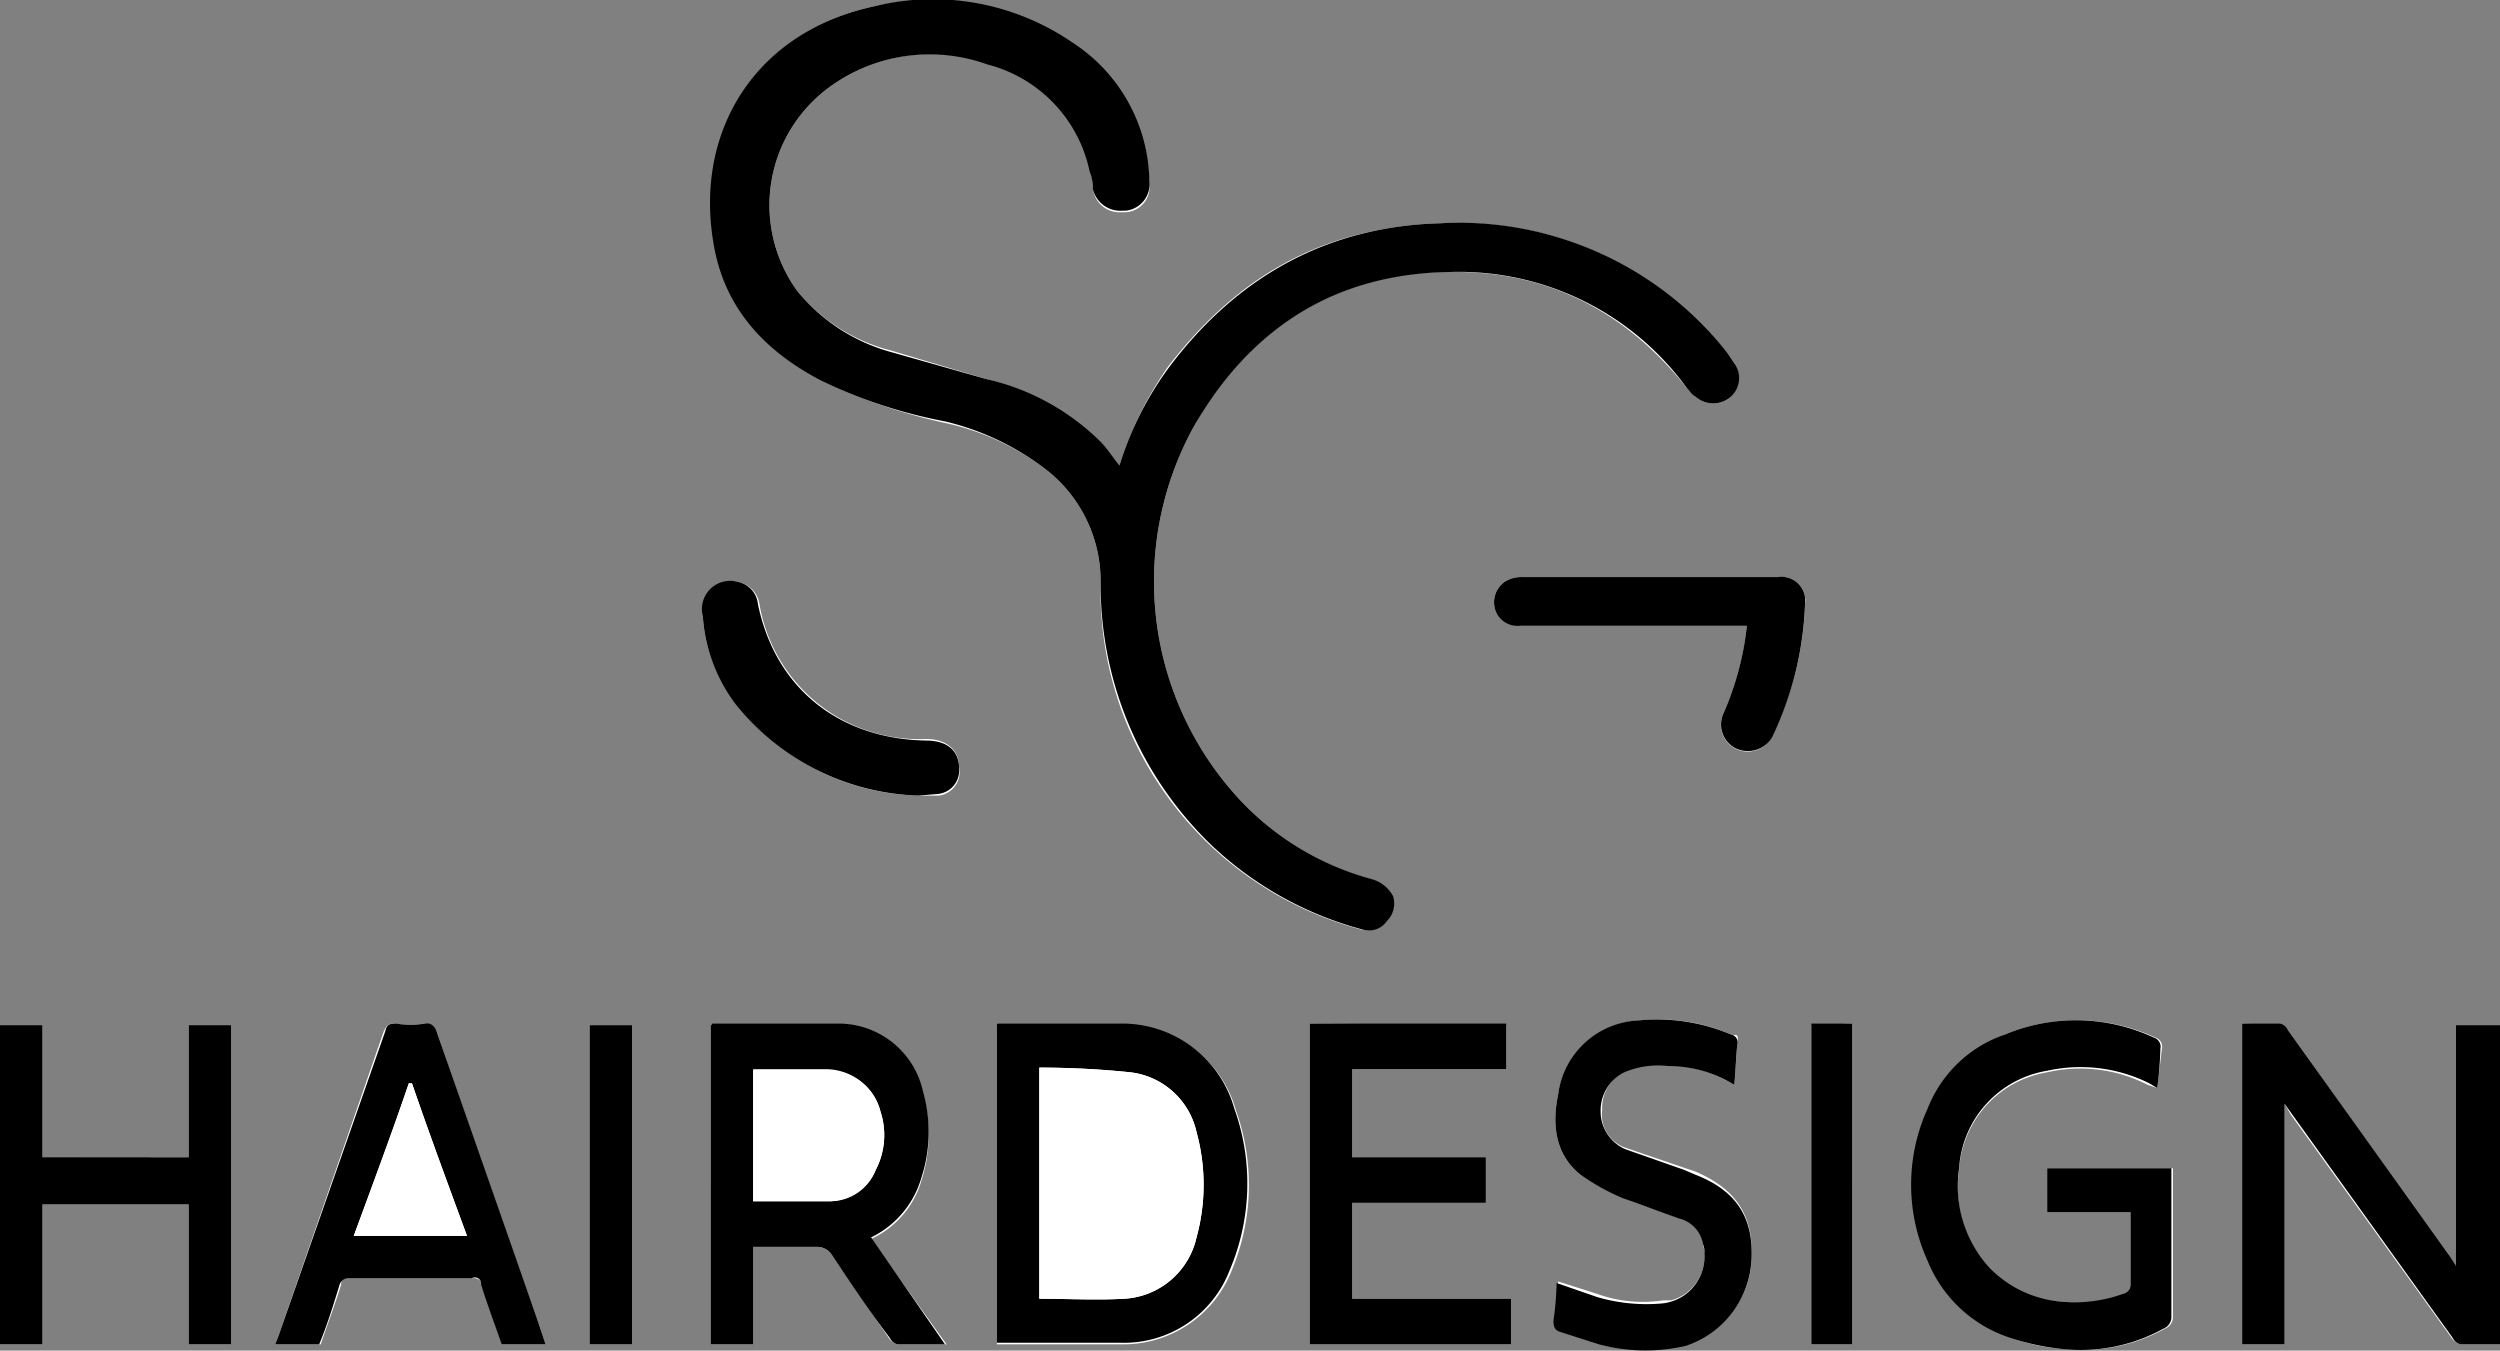 <svg xmlns="http://www.w3.org/2000/svg" width="159" height="85.9" viewBox="0 0 159 85.9"><rect x="0" y="0" width="159" height="85.9" fill="#808080" stroke="none"/><defs><style>.cls-1{fill:#fff;}</style></defs><g id="Ebene_2" data-name="Ebene 2"><g id="Ebene_1-2" data-name="Ebene 1"><path class="cls-1" d="M71.2,29.6,70,28.2a15.6,15.6,0,0,0-7.3-4.1l-6-1.8a11.3,11.3,0,0,1-6-3.8A9.3,9.3,0,0,1,53.1,5.3,11.1,11.1,0,0,1,62.8,4a9.1,9.1,0,0,1,6.6,6.9c0,.3.1.6.1.9a1.7,1.7,0,0,0,1.8,1.7h.2a1.6,1.6,0,0,0,1.6-1.8h0a10.8,10.8,0,0,0-4.9-8.8A16.1,16.1,0,0,0,55.6.4C48.1,2,44.2,8.4,45.5,15.6c.6,4,3.2,6.7,6.7,8.6a36.9,36.9,0,0,0,7.9,2.7A16.1,16.1,0,0,1,66.7,30,9,9,0,0,1,70,37,22.3,22.3,0,0,0,86.5,59.1a1.6,1.6,0,0,0,1.7-.5,1.5,1.5,0,0,0,.3-1.6,2,2,0,0,0-1.4-1.1,18.1,18.1,0,0,1-8.4-5.2A20.4,20.4,0,0,1,76,27a18,18,0,0,1,16.2-9.7c6.2-.1,11.2,2.5,15.1,7.4l.5.5a1.7,1.7,0,0,0,2.2.1,1.7,1.7,0,0,0,.3-2.2l-.4-.6c-4.8-5.7-10.9-8.6-18.4-8.3s-12.8,3.4-17.2,9.1A23.1,23.1,0,0,0,71.2,29.6Zm71.4,35.5V85.5h2.7V70.2l.4.7L156,85.2a.9.9,0,0,0,.5.3H159V65.2h-2.8V80.5l-.4-.5L145.5,65.5l-.5-.3Zm-5.4,4.1.3-2.5a.6.6,0,0,0-.4-.7,11.9,11.9,0,0,0-9.6-.2,8.4,8.4,0,0,0-4.8,4.8,11.5,11.5,0,0,0,0,9.6,8.5,8.5,0,0,0,5,4.8,11.7,11.7,0,0,0,3.6.8,10.9,10.9,0,0,0,6.4-1.3.8.8,0,0,0,.5-.7V74.3h-8v2.8h5.3v4.6a.8.8,0,0,1-.5.7,9,9,0,0,1-3.7.4,6.7,6.7,0,0,1-4.8-2.1,7.7,7.7,0,0,1-1.9-6.3,6.7,6.7,0,0,1,5.6-6.2,9.4,9.4,0,0,1,6.4.8Zm-77,16.3-4.8-6.7a5.9,5.9,0,0,0,3.2-3.7,9.7,9.7,0,0,0,.1-5.6,5.5,5.5,0,0,0-5.3-4.3c-2.7-.1-5.4,0-8.1,0h-.1V85.5h2.7V79.3H52a1.1,1.1,0,0,1,.9.5l3.7,5.4a.9.9,0,0,0,.5.3h3.1Zm3.2,0h8a7.4,7.4,0,0,0,6.9-4.6,14.1,14.1,0,0,0,.3-10.3,7.4,7.4,0,0,0-7.1-5.4c-2.6-.1-5.3,0-8,0h-.1ZM2.7,76.6H12v8.9h2.7V65.2H12v8.4H2.7V65.2H0V85.5H2.7ZM83.3,65.1V85.5H96.1V82.6H86V76.5h8.5V73.6H86V68h9.8V65.2ZM34.7,85.5,34.2,84c-2.2-6.1-4.3-12.2-6.4-18.3-.1-.4-.5-.7-.8-.6a6.1,6.1,0,0,1-1.9,0c-.4,0-.5.1-.7.5L17.7,85l-.2.5h2.9c.4-1.2.9-2.5,1.3-3.8a.4.4,0,0,1,.6-.4H30a.6.6,0,0,1,.7.4h0l1.2,3.8ZM110.3,69c.1-.9.1-1.8.2-2.6s-.1-.5-.4-.6h0a11.5,11.5,0,0,0-5.8-.9,5.5,5.5,0,0,0-5.2,4.7c-.4,1.9-.2,3.8,1.4,5.1a15.1,15.1,0,0,0,2.8,1.5c1.1.5,2.4.8,3.6,1.3a1.9,1.9,0,0,1,1.4,1.6,2.9,2.9,0,0,1-2,3.6h-.5a8.6,8.6,0,0,1-4.2-.4l-2.5-.8c-.1.8-.1,1.6-.2,2.4a.4.4,0,0,0,.3.6,12.1,12.1,0,0,0,2.5.8,10.3,10.3,0,0,0,5.5.1,5.7,5.7,0,0,0,4.2-5.5c.1-2.6-1-4.3-3.6-5.4l-.6-.2L103.4,73a2.2,2.2,0,0,1-1.5-2.4,2.6,2.6,0,0,1,1.5-2.5,6.6,6.6,0,0,1,2.8-.4,9,9,0,0,1,4.1,1.3Zm.8-29.2a17.9,17.9,0,0,1-1.5,5.6,1.7,1.7,0,0,0,3.1,1.4,20.4,20.4,0,0,0,2.1-8.4,1.5,1.5,0,0,0-1.3-1.7H96.8a2,2,0,0,0-1.1.3,1.6,1.6,0,0,0-.6,1.8,1.6,1.6,0,0,0,1.6,1ZM58.4,50.6h1.3A1.5,1.5,0,0,0,61,48.8c0-1.1-.8-1.8-2.1-1.8a10.3,10.3,0,0,1-10.6-8.6A1.7,1.7,0,0,0,46.9,37c-1.4-.2-2.3.7-2.2,2.2a9.8,9.8,0,0,0,2.2,5.6A15.1,15.1,0,0,0,58.4,50.6ZM37.5,65.2V85.5h2.7V65.2Zm77.7,0V85.5h2.6V65.1Z"/><path d="M71.2,29.6a20.8,20.8,0,0,1,3.2-6.3c4.3-5.7,10-8.9,17.2-9.1a21.7,21.7,0,0,1,18.3,8.3l.4.6a1.6,1.6,0,0,1-.3,2.2,1.7,1.7,0,0,1-2.2-.1c-.2-.1-.3-.3-.5-.5a17.9,17.9,0,0,0-15.1-7.4C85,17.4,79.6,20.8,76,27a20.4,20.4,0,0,0,2.7,23.7,17.9,17.9,0,0,0,8.5,5.2A2.2,2.2,0,0,1,88.6,57a1.6,1.6,0,0,1-.4,1.6,1.4,1.4,0,0,1-1.6.5,22.3,22.3,0,0,1-9.5-5.3A23,23,0,0,1,70,37a9,9,0,0,0-3.3-7,16.9,16.9,0,0,0-6.6-3.2,31.8,31.8,0,0,1-7.9-2.6c-3.6-1.9-6.1-4.6-6.8-8.6C44.1,8.3,48.1,2,55.6.4A15.7,15.7,0,0,1,68.2,2.7a10.7,10.7,0,0,1,4.9,8.8,1.7,1.7,0,0,1-1.5,1.9h-.2A1.8,1.8,0,0,1,69.5,12v-.2a2.9,2.9,0,0,0-.2-.9,8.9,8.9,0,0,0-6.5-6.8,10.8,10.8,0,0,0-9.7,1.2,9.3,9.3,0,0,0-2.4,13.2,11.7,11.7,0,0,0,6,3.9l6,1.7a15.1,15.1,0,0,1,7.3,4C70.4,28.5,70.7,29,71.2,29.6Z"/><path d="M142.6,65.1H145a.7.7,0,0,1,.5.4l10.3,14.4.4.6V65.2H159V85.5h-2.5a.7.7,0,0,1-.5-.4L145.8,70.9l-.5-.7V85.5h-2.7Z"/><path d="M137.2,69.2l-.5-.3a9.8,9.8,0,0,0-6.5-.8,6.7,6.7,0,0,0-5.6,6.2,7.7,7.7,0,0,0,1.9,6.3,7.2,7.2,0,0,0,4.8,2.2,9,9,0,0,0,3.7-.5.6.6,0,0,0,.5-.6V77.1h-5.3V74.3h7.9v9.5a.8.8,0,0,1-.5.7,10.9,10.9,0,0,1-6.4,1.3,15.5,15.5,0,0,1-3.6-.8,8.5,8.5,0,0,1-5-4.8,11.7,11.7,0,0,1,0-9.7,8.1,8.1,0,0,1,4.9-4.7,11.7,11.7,0,0,1,9.5.2.6.6,0,0,1,.4.7A22.9,22.9,0,0,1,137.2,69.2Z"/><path d="M60.1,85.5h-3a.7.7,0,0,1-.5-.4c-1.3-1.7-2.5-3.5-3.7-5.3a1.1,1.1,0,0,0-.9-.5H47.9v6.2H45.2V65.2a.1.1,0,0,0,.1-.1h8.1a5.5,5.5,0,0,1,5.3,4.3,9.4,9.4,0,0,1-.1,5.5,6.1,6.1,0,0,1-3.2,3.8ZM47.9,68v8.4h4.9a3.1,3.1,0,0,0,2.9-2,4.8,4.8,0,0,0,.3-3.7,3.4,3.4,0,0,0-3.5-2.6H47.9Z"/><path d="M63.4,85.5V65.2a.1.1,0,0,1,.1-.1h8a7.4,7.4,0,0,1,7,5.4,14.1,14.1,0,0,1-.3,10.3,7.2,7.2,0,0,1-6.9,4.6H63.4Zm2.7-17.6V82.6c1.8,0,3.6.1,5.4,0a5,5,0,0,0,4.6-3.9,12.7,12.7,0,0,0,0-6.7,4.9,4.9,0,0,0-4.2-3.8,56.3,56.3,0,0,0-5.8-.3Z"/><path d="M2.7,76.6v8.9H0V65.2H2.7v8.4H12V65.2h2.7V85.5H12V76.6Z"/><path d="M83.3,65.1H95.8V68H86v5.6h8.5v2.9H86v6.1H96.1v2.9H83.3Z"/><path d="M34.7,85.5H31.9c-.4-1.2-.9-2.5-1.3-3.8a.4.4,0,0,0-.6-.4H22.3a.6.6,0,0,0-.7.4h0c-.4,1.3-.8,2.6-1.3,3.8H17.5l.2-.5,6.8-19.4c.1-.4.2-.5.7-.5a5.4,5.4,0,0,0,1.8,0c.4-.1.7.2.8.6L34.2,84Zm-5-6.9c-1.2-3.3-2.4-6.5-3.5-9.7H26c-1.1,3.2-2.3,6.4-3.5,9.7Z"/><path d="M110.3,69a7.9,7.9,0,0,0-4.2-1.2,5.5,5.5,0,0,0-2.8.4,2.7,2.7,0,0,0-1.5,2.5,2.6,2.6,0,0,0,1.6,2.4l3.7,1.3.7.3c2.6,1,3.7,2.7,3.6,5.3a6.1,6.1,0,0,1-4.2,5.6,11.4,11.4,0,0,1-5.5-.1l-2.5-.8c-.3-.1-.4-.3-.4-.7a19.4,19.4,0,0,0,.2-2.4l2.6.9a11.2,11.2,0,0,0,4.1.4,3,3,0,0,0,2.7-3.2,1.3,1.3,0,0,0-.1-.6,2,2,0,0,0-1.5-1.6l-3.6-1.3a14.3,14.3,0,0,1-2.7-1.5c-1.6-1.3-1.8-3.2-1.4-5.1a5.4,5.4,0,0,1,5.1-4.7,12,12,0,0,1,5.9.9.5.5,0,0,1,.4.6h0C110.4,67.2,110.4,68,110.3,69Z"/><path d="M111.1,39.8H96.7a1.5,1.5,0,0,1-1.6-1,1.6,1.6,0,0,1,.6-1.8,2,2,0,0,1,1.1-.3h16.3a1.5,1.5,0,0,1,1.7,1.3v.4a21.3,21.3,0,0,1-2.1,8.5,1.8,1.8,0,0,1-2.3.7,1.7,1.7,0,0,1-.8-2.2A18.6,18.6,0,0,0,111.1,39.8Z"/><path d="M58.4,50.6a15.5,15.5,0,0,1-11.6-5.8,10.4,10.4,0,0,1-2.1-5.6A1.8,1.8,0,0,1,46.9,37a1.6,1.6,0,0,1,1.3,1.4c1.1,5.4,5.2,8.6,10.7,8.7,1.3,0,2.1.6,2.1,1.8a1.5,1.5,0,0,1-1.4,1.6Z"/><path d="M37.5,65.2h2.7V85.5H37.5Z"/><path d="M115.2,65.1h2.6V85.5h-2.6Z"/><path class="cls-1" d="M47.9,68h4.6A3.6,3.6,0,0,1,56,70.7a4.8,4.8,0,0,1-.3,3.7,3.3,3.3,0,0,1-2.9,2H47.9Z"/><path class="cls-1" d="M66.1,67.9a56.3,56.3,0,0,1,5.8.3A4.9,4.9,0,0,1,76.1,72a12.7,12.7,0,0,1,0,6.7,5,5,0,0,1-4.6,3.9c-1.8.1-3.6,0-5.4,0Z"/><path class="cls-1" d="M29.7,78.6H22.5c1.2-3.2,2.4-6.4,3.5-9.7h.2C27.3,72.1,28.5,75.4,29.7,78.6Z"/></g></g></svg>